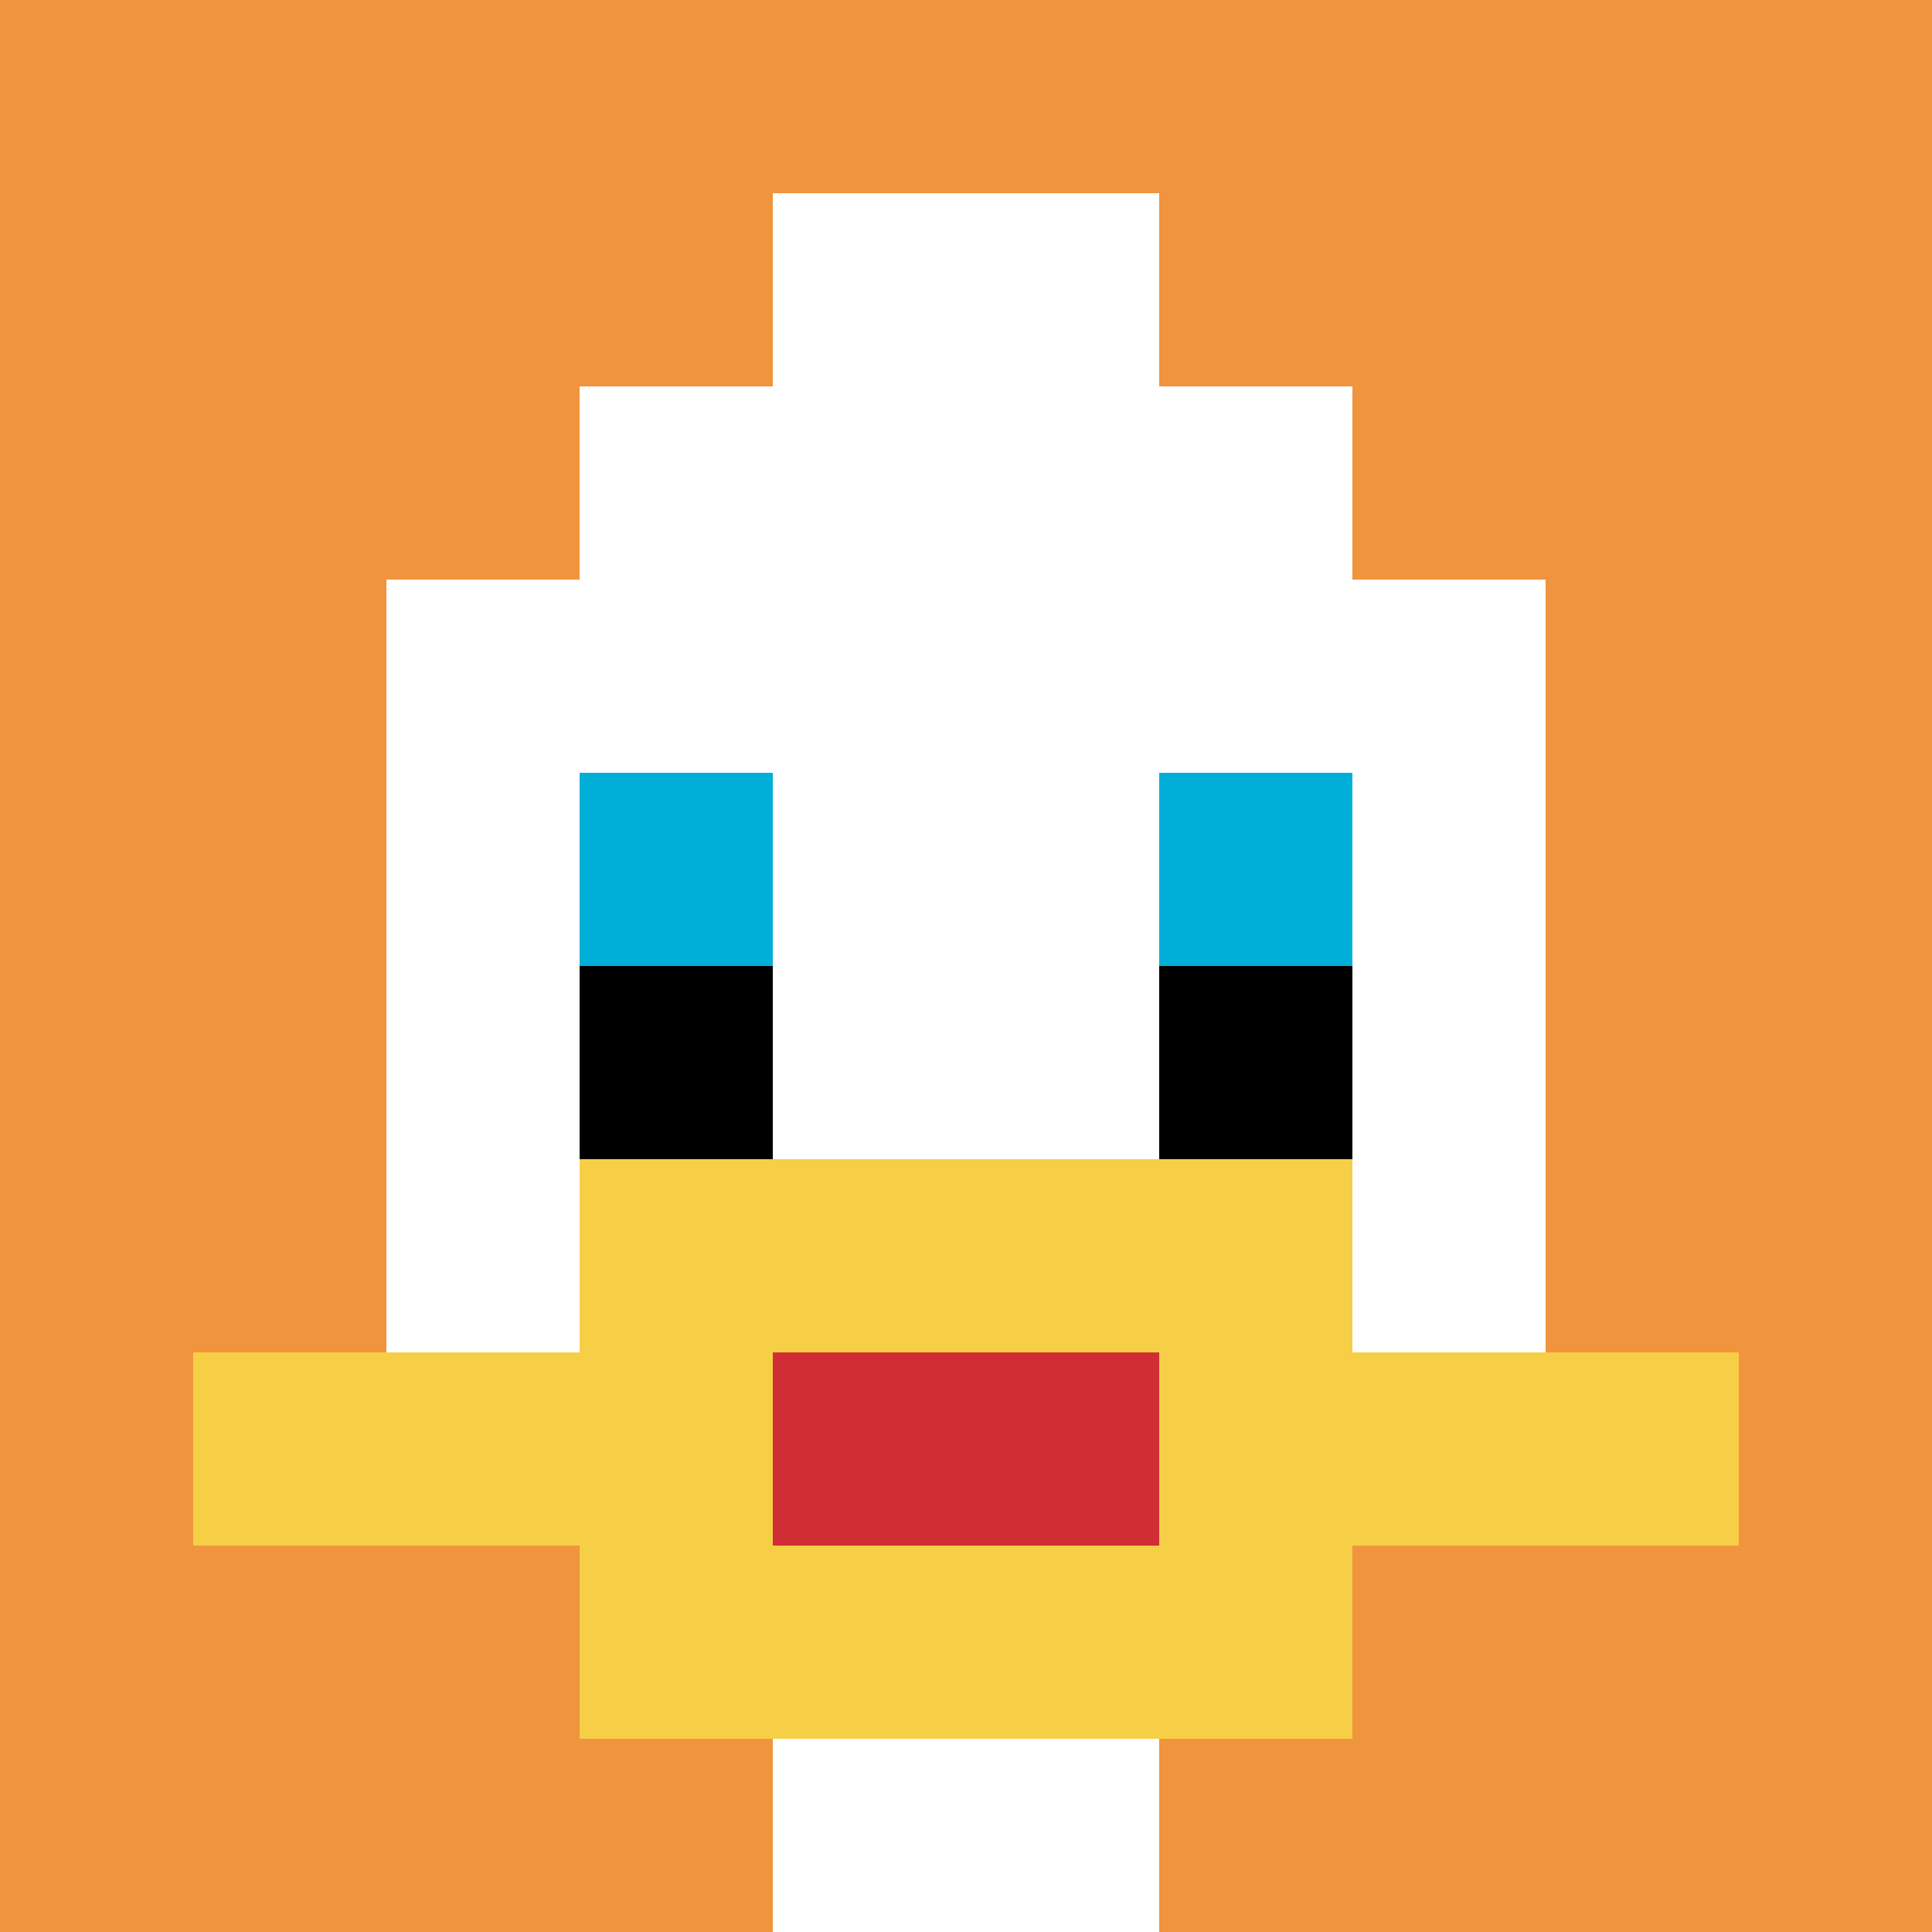 <svg xmlns="http://www.w3.org/2000/svg" version="1.1" width="1283" height="1283"><title>'goose-pfp-351212' by Dmitri Cherniak</title><desc>seed=351212
backgroundColor=#ffffff
padding=20
innerPadding=0
timeout=500
dimension=1
border=false
Save=function(){return n.handleSave()}
frame=18

Rendered at Sun Sep 15 2024 18:37:40 GMT+0800 (香港标准时间)
Generated in &lt;1ms
</desc><defs></defs><rect width="100%" height="100%" fill="#ffffff"></rect><g><g id="0-0"><rect x="0" y="0" height="1283" width="1283" fill="#F0943E"></rect><g><rect id="0-0-3-2-4-7" x="384.9" y="256.6" width="513.2" height="898.1" fill="#ffffff"></rect><rect id="0-0-2-3-6-5" x="256.6" y="384.9" width="769.8" height="641.5" fill="#ffffff"></rect><rect id="0-0-4-8-2-2" x="513.2" y="1026.4" width="256.6" height="256.6" fill="#ffffff"></rect><rect id="0-0-1-7-8-1" x="128.3" y="898.1" width="1026.4" height="128.3" fill="#F7CF46"></rect><rect id="0-0-3-6-4-3" x="384.9" y="769.8" width="513.2" height="384.9" fill="#F7CF46"></rect><rect id="0-0-4-7-2-1" x="513.2" y="898.1" width="256.6" height="128.3" fill="#D12D35"></rect><rect id="0-0-3-4-1-1" x="384.9" y="513.2" width="128.3" height="128.3" fill="#00AFD7"></rect><rect id="0-0-6-4-1-1" x="769.8" y="513.2" width="128.3" height="128.3" fill="#00AFD7"></rect><rect id="0-0-3-5-1-1" x="384.9" y="641.5" width="128.3" height="128.3" fill="#000000"></rect><rect id="0-0-6-5-1-1" x="769.8" y="641.5" width="128.3" height="128.3" fill="#000000"></rect><rect id="0-0-4-1-2-2" x="513.2" y="128.3" width="256.6" height="256.6" fill="#ffffff"></rect></g><rect x="0" y="0" stroke="white" stroke-width="0" height="1283" width="1283" fill="none"></rect></g></g></svg>